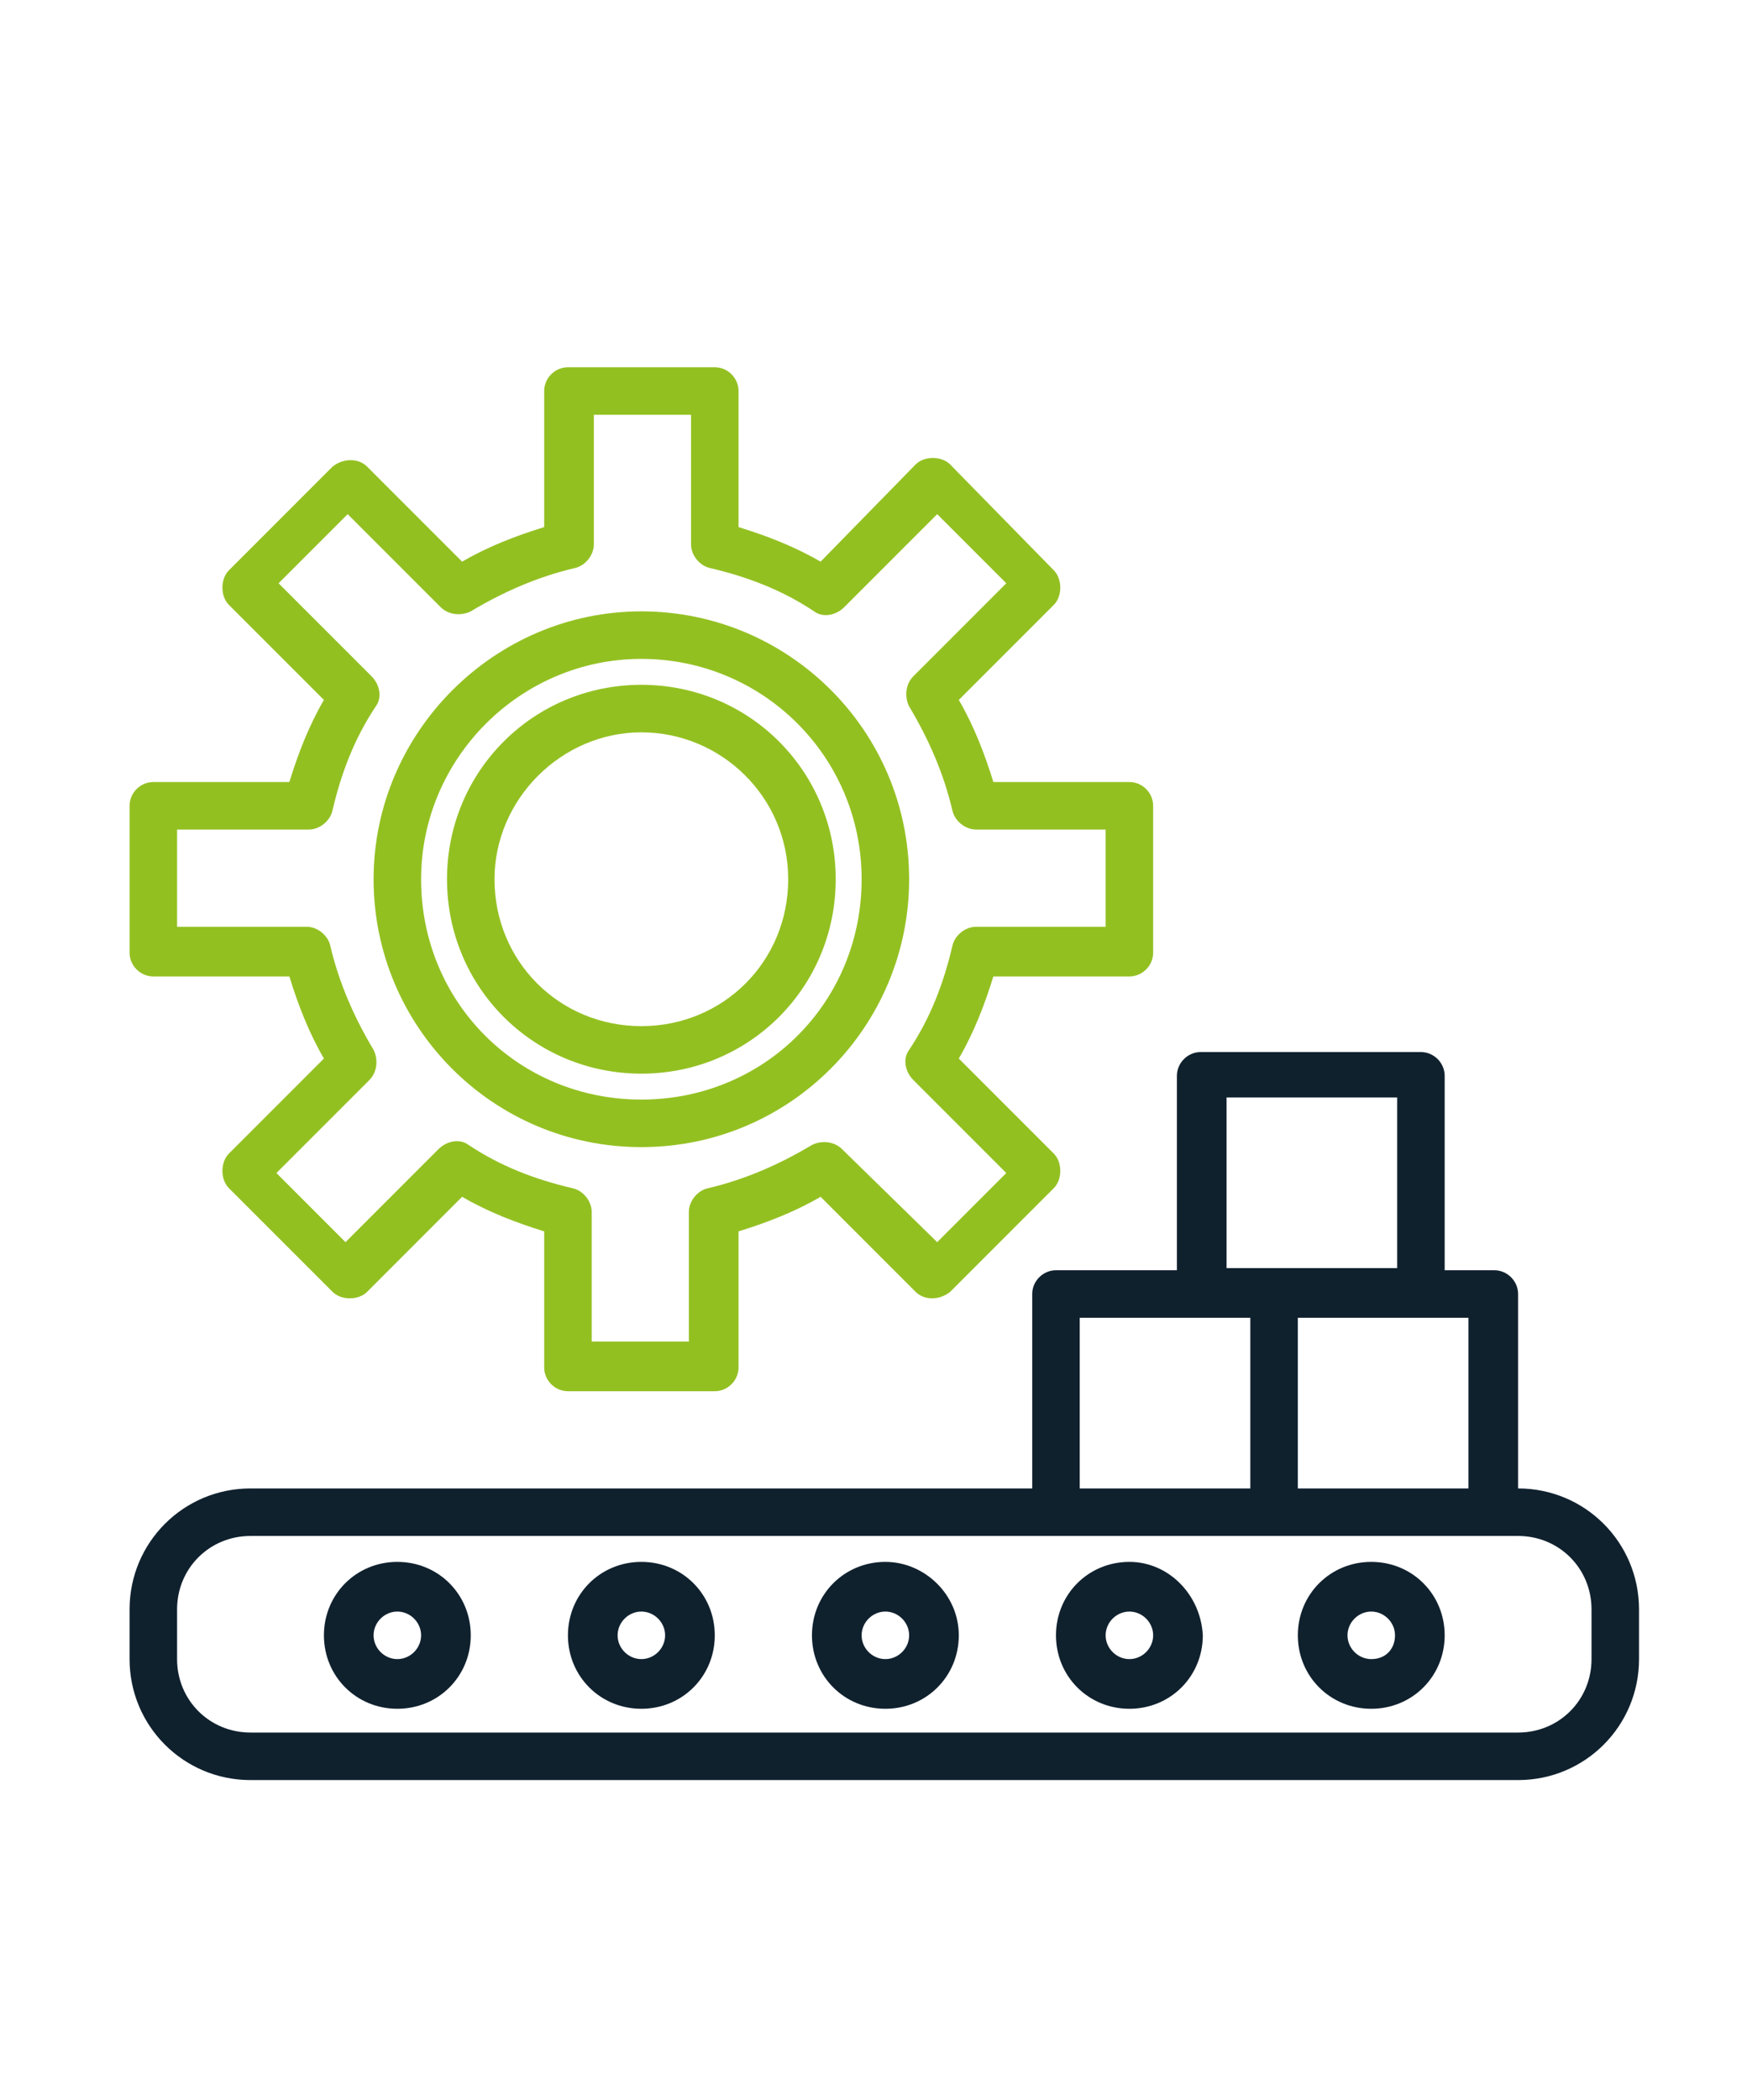 <?xml version="1.0" encoding="utf-8"?>
<!-- Generator: Adobe Illustrator 20.0.0, SVG Export Plug-In . SVG Version: 6.00 Build 0)  -->
<svg version="1.1" id="Layer_1" xmlns="http://www.w3.org/2000/svg" xmlns:xlink="http://www.w3.org/1999/xlink" x="0px" y="0px"
	 width="80.9px" height="97.2px" viewBox="0 0 80.9 97.2" style="enable-background:new 0 0 80.9 97.2;" xml:space="preserve">
<style type="text/css">
	.st0{clip-path:url(#SVGID_2_);fill:#93C021;}
	.st1{clip-path:url(#SVGID_2_);fill:#10212E;}
</style>
<g>
	<g>
		<defs>
			<rect id="SVGID_1_" x="6" y="17" width="69.9" height="65.4"/>
		</defs>
		<clipPath id="SVGID_2_">
			<use xlink:href="#SVGID_1_"  style="overflow:visible;"/>
		</clipPath>
		<path class="st0" d="M7.1,45.2h6.3c0.4,1.3,0.9,2.6,1.6,3.8l-4.4,4.4c-0.2,0.2-0.3,0.5-0.3,0.8c0,0.3,0.1,0.6,0.3,0.8l4.8,4.8
			c0.4,0.4,1.2,0.4,1.6,0l4.4-4.4c1.2,0.7,2.5,1.2,3.8,1.6v6.3c0,0.6,0.5,1.1,1.1,1.1h6.8c0.6,0,1.1-0.5,1.1-1.1V57
			c1.3-0.4,2.6-0.9,3.8-1.6l4.4,4.4c0.4,0.4,1.1,0.4,1.6,0l4.8-4.8c0.2-0.2,0.3-0.5,0.3-0.8c0-0.3-0.1-0.6-0.3-0.8L44.4,49
			c0.7-1.2,1.2-2.5,1.6-3.8h6.3c0.6,0,1.1-0.5,1.1-1.1v-6.8c0-0.6-0.5-1.1-1.1-1.1H46c-0.4-1.3-0.9-2.6-1.6-3.8l4.4-4.4
			c0.2-0.2,0.3-0.5,0.3-0.8c0-0.3-0.1-0.6-0.3-0.8L44,21.5c-0.4-0.4-1.2-0.4-1.6,0L38,26c-1.2-0.7-2.5-1.2-3.8-1.6v-6.3
			c0-0.6-0.5-1.1-1.1-1.1h-6.8c-0.6,0-1.1,0.5-1.1,1.1v6.3c-1.3,0.4-2.6,0.9-3.8,1.6l-4.4-4.4c-0.4-0.4-1.1-0.4-1.6,0l-4.8,4.8
			c-0.2,0.2-0.3,0.5-0.3,0.8c0,0.3,0.1,0.6,0.3,0.8l4.4,4.4c-0.7,1.2-1.2,2.5-1.6,3.8H7.1c-0.6,0-1.1,0.5-1.1,1.1v6.8
			C6,44.7,6.5,45.2,7.1,45.2 M8.3,38.4h6c0.5,0,1-0.4,1.1-0.9c0.4-1.7,1-3.3,2-4.8c0.3-0.4,0.2-1-0.2-1.4l-4.3-4.3l3.2-3.2l4.3,4.3
			c0.4,0.4,1,0.4,1.4,0.2c1.5-0.9,3.1-1.6,4.8-2c0.5-0.1,0.9-0.6,0.9-1.1v-6h4.5v6c0,0.5,0.4,1,0.9,1.1c1.7,0.4,3.3,1,4.8,2
			c0.4,0.3,1,0.2,1.4-0.2l4.3-4.3l3.2,3.2l-4.3,4.3c-0.4,0.4-0.4,1-0.2,1.4c0.9,1.5,1.6,3.1,2,4.8c0.1,0.5,0.6,0.9,1.1,0.9h6v4.5h-6
			c-0.5,0-1,0.4-1.1,0.9c-0.4,1.7-1,3.3-2,4.8c-0.3,0.4-0.2,1,0.2,1.4l4.3,4.3l-3.2,3.2L39,53.2c-0.4-0.4-1-0.4-1.4-0.2
			c-1.5,0.9-3.1,1.6-4.8,2c-0.5,0.1-0.9,0.6-0.9,1.1v6h-4.5v-6c0-0.5-0.4-1-0.9-1.1c-1.7-0.4-3.3-1-4.8-2c-0.4-0.3-1-0.2-1.4,0.2
			l-4.3,4.3l-3.2-3.2l4.3-4.3c0.4-0.4,0.4-1,0.2-1.4c-0.9-1.5-1.6-3.1-2-4.8c-0.1-0.5-0.6-0.9-1.1-0.9h-6V38.4z"/>
		<path class="st0" d="M29.7,49.7c5,0,9-4,9-9c0-5-4-9-9-9s-9,4-9,9C20.7,45.7,24.7,49.7,29.7,49.7 M29.7,33.9c3.7,0,6.8,3,6.8,6.8
			s-3,6.8-6.8,6.8s-6.8-3-6.8-6.8C22.9,37,26,33.9,29.7,33.9"/>
		<path class="st0" d="M29.7,53.1c6.9,0,12.4-5.6,12.4-12.4c0-6.9-5.6-12.4-12.4-12.4s-12.4,5.6-12.4,12.4
			C17.3,47.5,22.8,53.1,29.7,53.1 M29.7,30.5c5.6,0,10.2,4.5,10.2,10.2s-4.5,10.2-10.2,10.2s-10.2-4.5-10.2-10.2
			C19.5,35.1,24.1,30.5,29.7,30.5"/>
		<path class="st1" d="M70.3,68.9v-9c0-0.6-0.5-1.1-1.1-1.1h-2.3v-9c0-0.6-0.5-1.1-1.1-1.1H55.6c-0.6,0-1.1,0.5-1.1,1.1v9h-5.6
			c-0.6,0-1.1,0.5-1.1,1.1v9H11.6c-3.1,0-5.6,2.5-5.6,5.6v2.3c0,3.1,2.5,5.6,5.6,5.6h58.7c3.1,0,5.6-2.5,5.6-5.6v-2.3
			C75.9,71.4,73.4,68.9,70.3,68.9 M68,68.9h-7.9V61H68V68.9z M56.8,50.8h7.9v7.9h-7.9V50.8z M50,61h7.9v7.9H50V61z M73.7,76.8
			c0,1.9-1.5,3.4-3.4,3.4H11.6c-1.9,0-3.4-1.5-3.4-3.4v-2.3c0-1.9,1.5-3.4,3.4-3.4h58.7c1.9,0,3.4,1.5,3.4,3.4V76.8z"/>
		<path class="st1" d="M41,72.3c-1.9,0-3.4,1.5-3.4,3.4c0,1.9,1.5,3.4,3.4,3.4c1.9,0,3.4-1.5,3.4-3.4C44.4,73.8,42.8,72.3,41,72.3
			 M41,76.8c-0.6,0-1.1-0.5-1.1-1.1s0.5-1.1,1.1-1.1c0.6,0,1.1,0.5,1.1,1.1S41.6,76.8,41,76.8"/>
		<path class="st1" d="M29.7,72.3c-1.9,0-3.4,1.5-3.4,3.4c0,1.9,1.5,3.4,3.4,3.4c1.9,0,3.4-1.5,3.4-3.4
			C33.1,73.8,31.6,72.3,29.7,72.3 M29.7,76.8c-0.6,0-1.1-0.5-1.1-1.1s0.5-1.1,1.1-1.1c0.6,0,1.1,0.5,1.1,1.1S30.3,76.8,29.7,76.8"/>
		<path class="st1" d="M52.3,72.3c-1.9,0-3.4,1.5-3.4,3.4c0,1.9,1.5,3.4,3.4,3.4c1.9,0,3.4-1.5,3.4-3.4
			C55.6,73.8,54.1,72.3,52.3,72.3 M52.3,76.8c-0.6,0-1.1-0.5-1.1-1.1s0.5-1.1,1.1-1.1c0.6,0,1.1,0.5,1.1,1.1S52.9,76.8,52.3,76.8"/>
		<path class="st1" d="M18.4,72.3c-1.9,0-3.4,1.5-3.4,3.4c0,1.9,1.5,3.4,3.4,3.4c1.9,0,3.4-1.5,3.4-3.4
			C21.8,73.8,20.3,72.3,18.4,72.3 M18.4,76.8c-0.6,0-1.1-0.5-1.1-1.1s0.5-1.1,1.1-1.1c0.6,0,1.1,0.5,1.1,1.1S19,76.8,18.4,76.8"/>
		<path class="st1" d="M63.5,72.3c-1.9,0-3.4,1.5-3.4,3.4c0,1.9,1.5,3.4,3.4,3.4c1.9,0,3.4-1.5,3.4-3.4
			C66.9,73.8,65.4,72.3,63.5,72.3 M63.5,76.8c-0.6,0-1.1-0.5-1.1-1.1s0.5-1.1,1.1-1.1c0.6,0,1.1,0.5,1.1,1.1S64.2,76.8,63.5,76.8"/>
	</g>
</g>
</svg>

